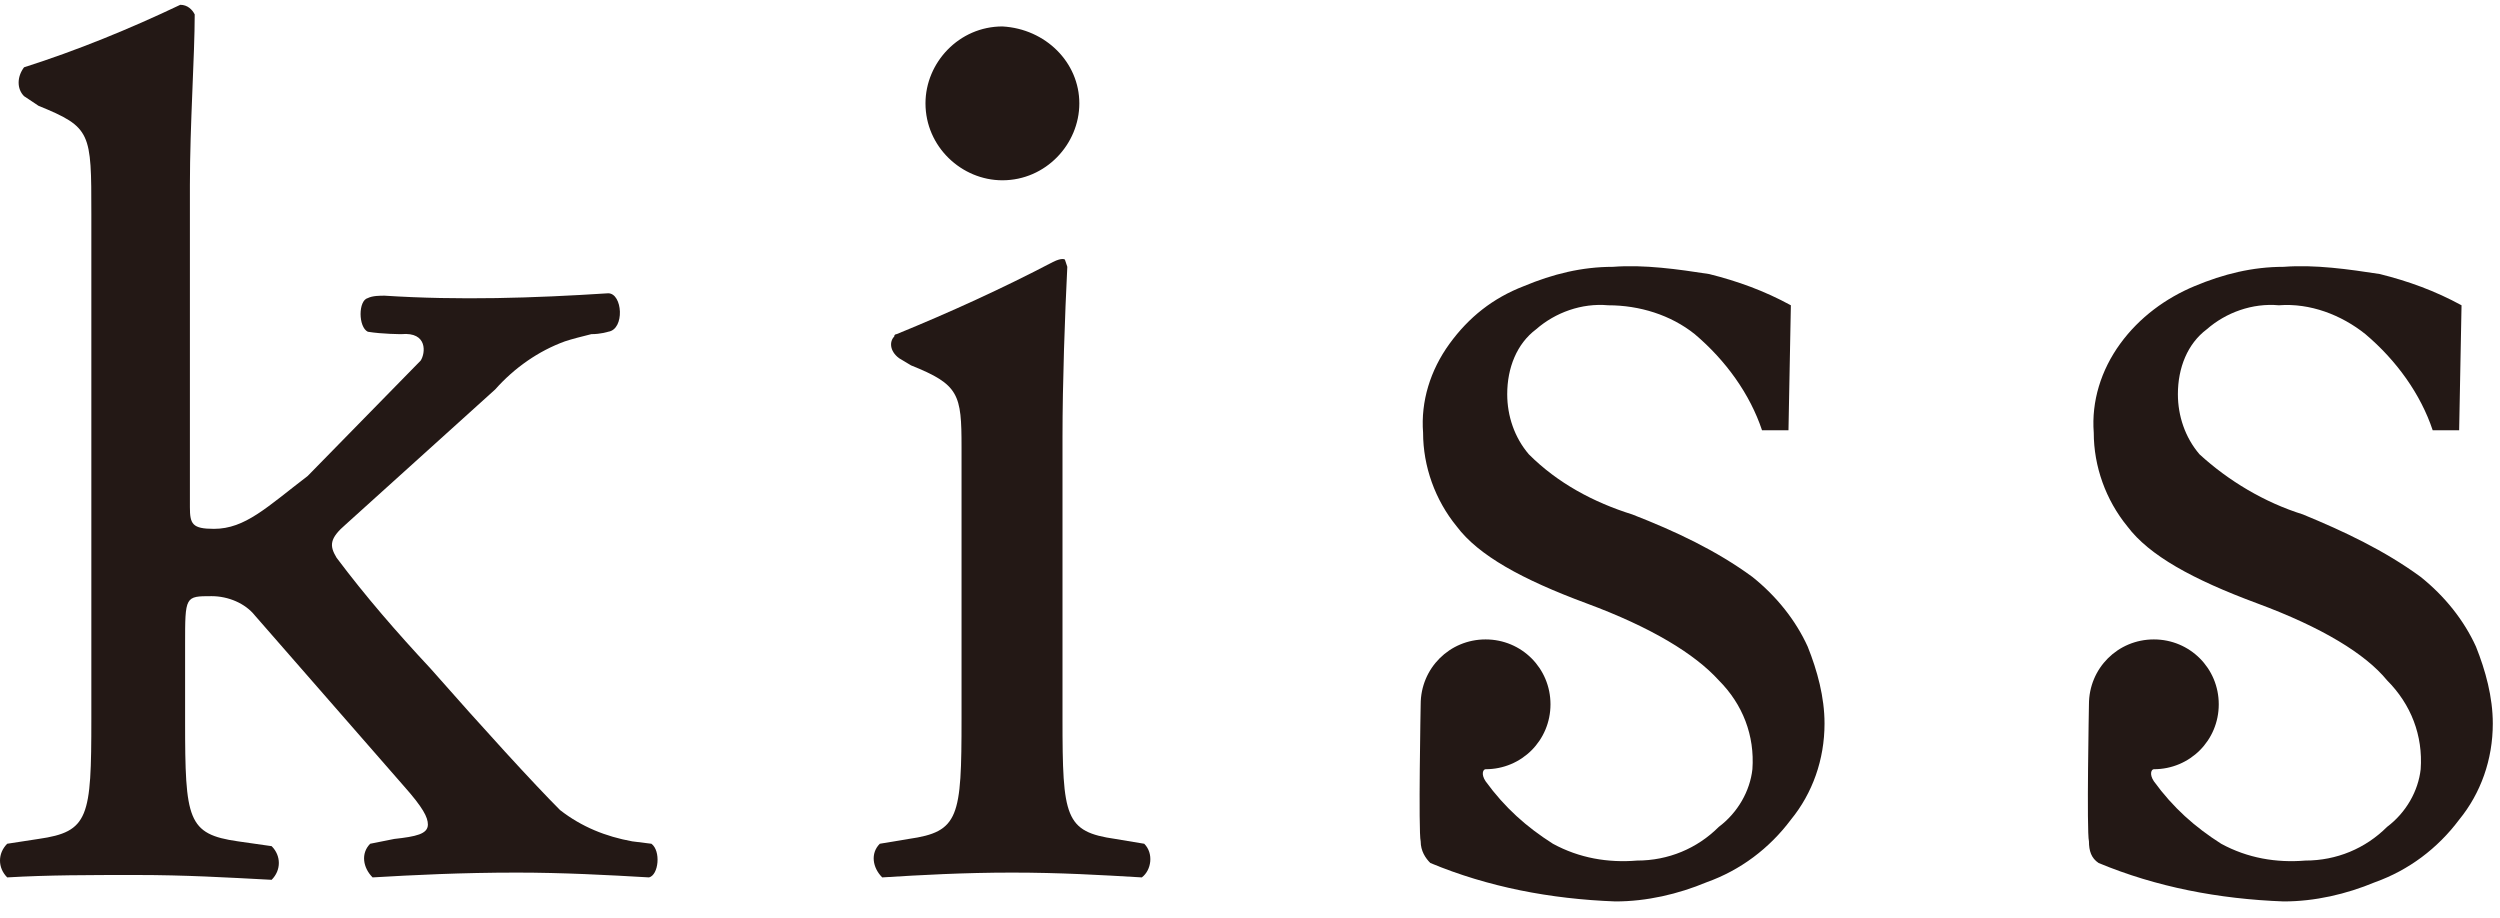 <?xml version="1.0" encoding="utf-8"?>
<!-- Generator: Adobe Illustrator 23.0.3, SVG Export Plug-In . SVG Version: 6.00 Build 0)  -->
<svg version="1.1" id="レイヤー_1" xmlns="http://www.w3.org/2000/svg" xmlns:xlink="http://www.w3.org/1999/xlink" x="0px"
	 y="0px" viewBox="0 0 104 38.2" style="enable-background:new 0 0 104 38.2;" xml:space="preserve">
<style type="text/css">
	.st0{fill:#231815;}
</style>
<title>logo</title>
<g>
	<path class="st0" d="M14.4,21.8c-0.7,0.6-0.7,0.9-0.4,1.4c1.2,1.6,2.5,3.1,3.9,4.6c2.2,2.5,4.3,4.8,5.4,5.9c0.9,0.7,1.9,1.1,3,1.3
		l0.8,0.1c0.4,0.3,0.3,1.3-0.1,1.4c-1.7-0.1-3.6-0.2-5.5-0.2c-2.3,0-4.3,0.1-6,0.2c-0.4-0.4-0.5-1-0.1-1.4c0,0,0,0,0,0l1-0.2
		c0.9-0.1,1.4-0.2,1.4-0.6c0-0.3-0.2-0.7-1-1.6l-6.2-7.1c-0.4-0.5-1.1-0.8-1.8-0.8c-1.1,0-1.1,0-1.1,2v3.2c0,4.1,0.1,4.7,2.2,5
		l1.4,0.2c0.4,0.4,0.4,1,0,1.4c-1.9-0.1-3.6-0.2-5.6-0.2S2,36.4,0.3,36.5c-0.4-0.4-0.4-1,0-1.4c0,0,0,0,0,0l1.3-0.2
		c2.1-0.3,2.2-0.9,2.2-5v-21c0-3.4,0-3.6-2.2-4.5L1,4C0.7,3.7,0.7,3.2,1,2.8c2.2-0.7,4.4-1.6,6.5-2.6c0.3,0,0.5,0.2,0.6,0.4
		c0,1.7-0.2,4.6-0.2,7.1v13.4c0,0.7,0.1,0.9,1,0.9c1.3,0,2.2-0.9,3.9-2.2l4.7-4.8c0.2-0.3,0.3-1.2-0.8-1.1c0,0-0.8,0-1.4-0.1
		c-0.4-0.2-0.4-1.3,0-1.4c0.2-0.1,0.5-0.1,0.7-0.1c3.1,0.2,6.2,0.1,9.3-0.1c0.6,0,0.7,1.5,0,1.6c0,0-0.3,0.1-0.7,0.1
		c-0.4,0.1-0.8,0.2-1.1,0.3c-1.1,0.4-2.1,1.1-2.9,2L14.4,21.8z"/>
	<path class="st0" d="M44.4,11.1c-0.1,2-0.2,4.8-0.2,7.1v11.7c0,4.1,0.1,4.7,2.2,5l1.2,0.2c0.4,0.4,0.3,1.1-0.1,1.4c0,0,0,0,0,0
		c-1.7-0.1-3.4-0.2-5.4-0.2c-2,0-3.8,0.1-5.4,0.2c-0.4-0.4-0.5-1-0.1-1.4c0,0,0,0,0,0l1.2-0.2c2.1-0.3,2.2-0.9,2.2-5V18.6
		c0-2.2-0.1-2.6-2.1-3.4l-0.5-0.3C37,14.6,37,14.2,37.2,14c0-0.1,0.1-0.1,0.1-0.1c2.2-0.9,4.4-1.9,6.5-3c0.4-0.2,0.5-0.1,0.5-0.1
		L44.4,11.1z"/>
	<path class="st0" d="M74.5,12.7c-1.1-0.6-2.2-1-3.4-1.3c-1.3-0.2-2.7-0.4-4-0.3c-1.3,0-2.5,0.3-3.7,0.8c-1.3,0.5-2.3,1.3-3.1,2.4
		c-0.8,1.1-1.2,2.4-1.1,3.7c0,1.4,0.5,2.8,1.4,3.9c0.9,1.2,2.7,2.2,5.4,3.2s4.5,2.1,5.5,3.2c1,1,1.5,2.3,1.4,3.7
		c-0.1,0.9-0.6,1.8-1.4,2.4c-0.9,0.9-2.1,1.4-3.4,1.4c-1.2,0.1-2.4-0.1-3.5-0.7c-1.1-0.7-2-1.5-2.8-2.6c-0.2-0.3-0.1-0.5,0-0.5
		c1.5,0,2.7-1.2,2.7-2.7c0-1.5-1.2-2.7-2.7-2.7c-1.5,0-2.7,1.2-2.7,2.7c0,0,0,0,0,0c0,0-0.1,5.3,0,5.7c0,0.4,0.2,0.7,0.4,0.9
		c2.4,1,5,1.5,7.7,1.6c1.3,0,2.6-0.3,3.8-0.8c1.4-0.5,2.6-1.4,3.5-2.6c0.9-1.1,1.4-2.5,1.4-4c0-1.1-0.3-2.2-0.7-3.2
		c-0.5-1.1-1.3-2.1-2.3-2.9c-1.5-1.1-3.2-1.9-5-2.6c-1.6-0.5-3.1-1.3-4.3-2.5c-0.6-0.7-0.9-1.6-0.9-2.5c0-1.1,0.4-2.1,1.2-2.7
		c0.8-0.7,1.9-1.1,3-1c1.3,0,2.6,0.4,3.6,1.2c1.3,1.1,2.3,2.5,2.8,4h0.4h0.7L74.5,12.7z"/>
	<path class="st0" d="M102.4,12.7c-1.1-0.6-2.2-1-3.4-1.3c-1.3-0.2-2.7-0.4-4-0.3c-1.3,0-2.5,0.3-3.7,0.8c-1.2,0.5-2.3,1.3-3.1,2.4
		c-0.8,1.1-1.2,2.4-1.1,3.7c0,1.4,0.5,2.8,1.4,3.9c0.9,1.2,2.7,2.2,5.4,3.2c2.7,1,4.5,2.1,5.4,3.2c1,1,1.5,2.3,1.4,3.7
		c-0.1,0.9-0.6,1.8-1.4,2.4c-0.9,0.9-2.1,1.4-3.4,1.4c-1.2,0.1-2.4-0.1-3.5-0.7c-1.1-0.7-2-1.5-2.8-2.6c-0.2-0.3-0.1-0.5,0-0.5
		c1.5,0,2.7-1.2,2.7-2.7s-1.2-2.7-2.7-2.7c-1.5,0-2.7,1.2-2.7,2.7c0,0-0.1,5.3,0,5.7c0,0.4,0.1,0.7,0.4,0.9c2.4,1,5,1.5,7.7,1.6
		c1.3,0,2.6-0.3,3.8-0.8c1.4-0.5,2.6-1.4,3.5-2.6c0.9-1.1,1.4-2.5,1.4-4c0-1.1-0.3-2.2-0.7-3.2c-0.5-1.1-1.3-2.1-2.3-2.9
		c-1.5-1.1-3.2-1.9-4.9-2.6c-1.6-0.5-3.1-1.4-4.3-2.5c-0.6-0.7-0.9-1.6-0.9-2.5c0-1.1,0.4-2.1,1.2-2.7c0.8-0.7,1.9-1.1,3-1
		c1.3-0.1,2.6,0.4,3.6,1.2c1.3,1.1,2.3,2.5,2.8,4h0.4h0.7L102.4,12.7z"/>
	<path class="st0" d="M44.9,4.3c0,1.7-1.4,3.2-3.2,3.2c-1.7,0-3.2-1.4-3.2-3.2c0-1.7,1.4-3.2,3.2-3.2c0,0,0,0,0,0
		C43.5,1.2,44.9,2.6,44.9,4.3z"/>
</g>
</svg>
